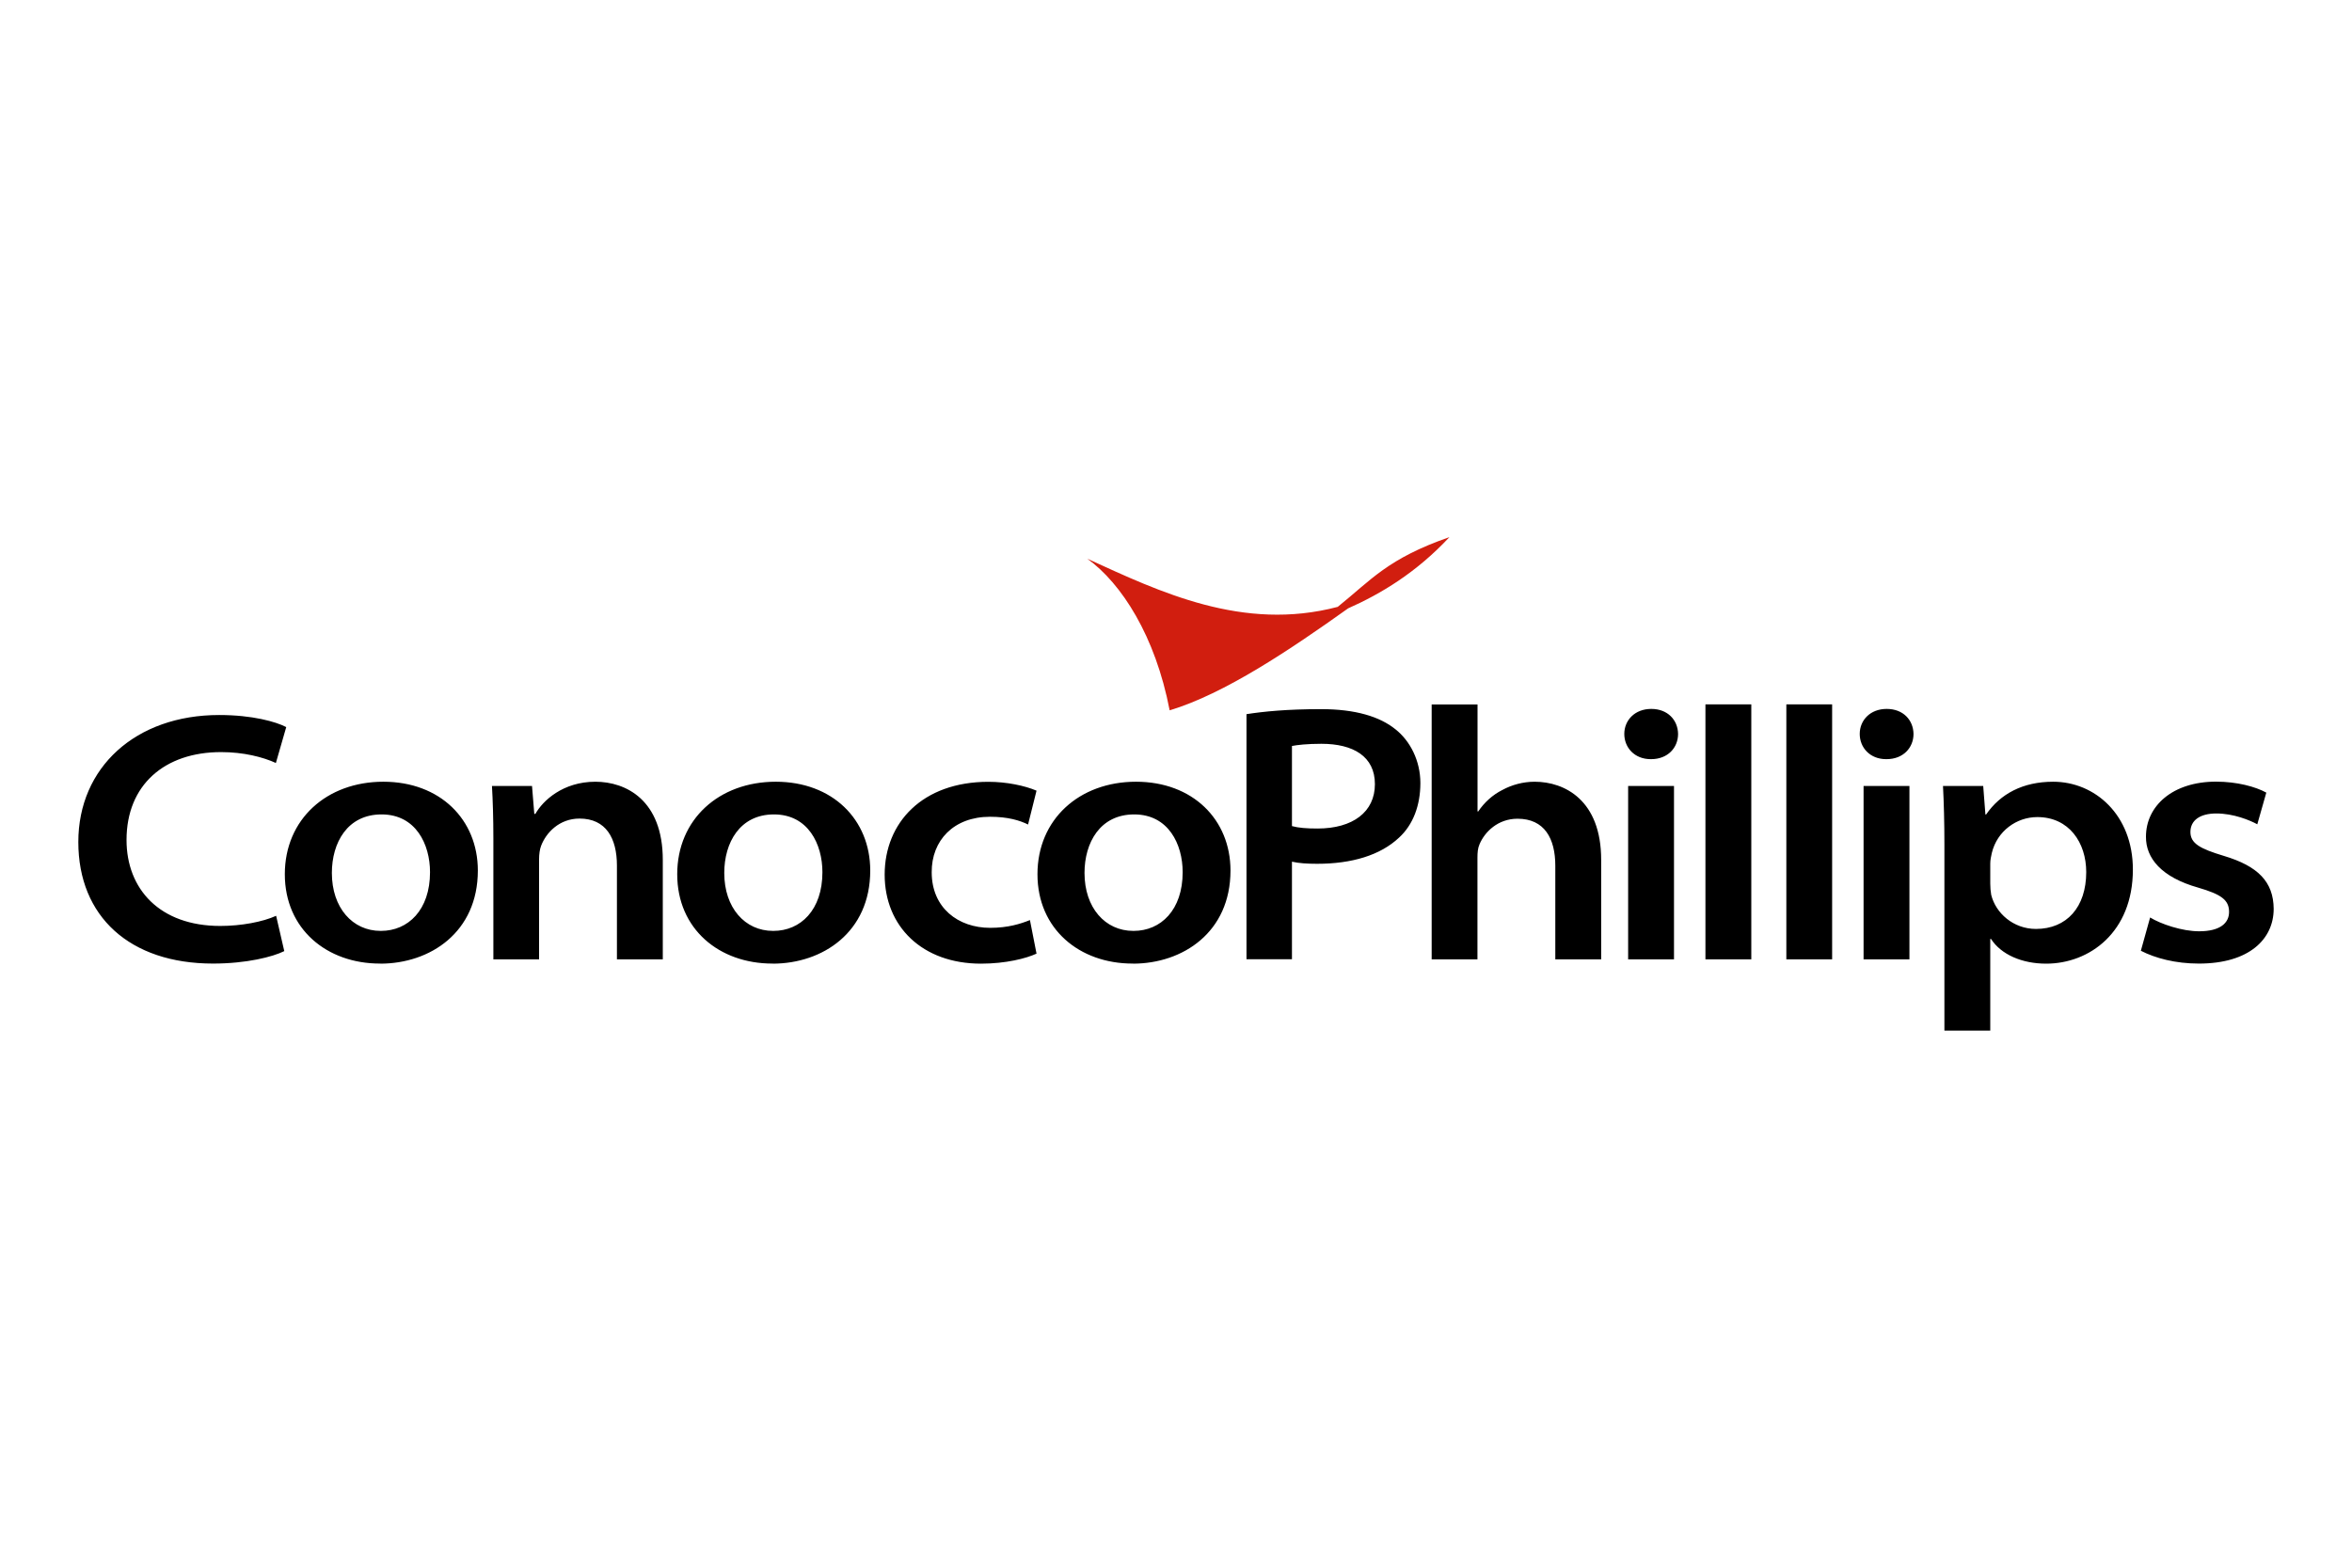 <?xml version="1.0" encoding="UTF-8"?>
<svg xmlns="http://www.w3.org/2000/svg" height="200" viewBox="0 0 300 200" width="300">
  <path d="m35.23 116.83c-1.73.79-4.49 1.3-7.13 1.3-7.74 0-11.96-4.72-11.96-10.97 0-7.03 4.86-11.21 12.06-11.21 2.86 0 5.33.63 6.99 1.39l1.32-4.58c-1.3-.68-4.31-1.54-8.55-1.54-10.67 0-17.97 6.7-17.97 16.2s6.56 15.51 17.18 15.51c4.28 0 7.63-.86 9.09-1.59l-1.04-4.51zm13.27 6.11c6.38 0 12.45-4.01 12.45-11.88 0-6.51-4.82-11.33-12.05-11.33s-12.57 4.79-12.57 11.8 5.37 11.4 12.13 11.4h.05zm.05-4.18c-3.59 0-6.22-2.96-6.22-7.39 0-3.85 1.97-7.47 6.34-7.47s6.18 3.81 6.18 7.37c0 4.82-2.79 7.49-6.26 7.49h-.05zm14.36 3.63h5.85v-12.79c0-.58.08-1.25.26-1.7.64-1.68 2.33-3.47 4.9-3.47 3.37 0 4.77 2.5 4.77 6v11.96h5.85v-12.69c0-7.62-4.69-9.97-8.6-9.97-4.13 0-6.7 2.41-7.65 4.1h-.14l-.29-3.56h-5.11c.11 1.9.18 4.12.18 6.69v15.42zm35.64.55c6.38 0 12.45-4.01 12.45-11.88 0-6.51-4.82-11.33-12.05-11.33s-12.57 4.79-12.57 11.8 5.37 11.4 12.13 11.4h.05zm.05-4.18c-3.59 0-6.22-2.96-6.22-7.39 0-3.85 1.97-7.47 6.34-7.47s6.18 3.81 6.18 7.37c0 4.82-2.78 7.49-6.26 7.49h-.05zm32.77-1.38c-1.22.49-2.81.99-5.07.99-4.09 0-7.46-2.55-7.46-7.09-.03-4.05 2.8-7.08 7.43-7.08 2.3 0 3.82.47 4.86.99l1.08-4.32c-1.5-.64-3.82-1.13-6.14-1.13-8.42 0-13.23 5.22-13.23 11.84s4.8 11.36 12.29 11.36c3.16 0 5.77-.67 7.08-1.28zm13.13 5.56c6.38 0 12.45-4.01 12.45-11.88 0-6.51-4.82-11.33-12.05-11.33s-12.57 4.79-12.57 11.8 5.37 11.4 12.13 11.4h.05zm.05-4.18c-3.59 0-6.22-2.96-6.22-7.39 0-3.85 1.97-7.47 6.34-7.47s6.18 3.81 6.18 7.37c0 4.82-2.78 7.49-6.26 7.49zm38.05 3.63h5.85v-12.97c0-.64.04-1.2.26-1.7.66-1.59 2.35-3.27 4.85-3.27 3.44 0 4.82 2.52 4.82 6v11.94h5.85v-12.7c0-7.6-4.65-9.96-8.49-9.96-1.46 0-2.9.39-4.11 1.05-1.26.63-2.32 1.61-3.08 2.74h-.09v-13.65h-5.85v32.53zm30.92 0v-22.12h-5.85v22.12zm-2.92-25.54c2.14 0 3.44-1.47 3.44-3.22-.03-1.77-1.32-3.19-3.42-3.19s-3.44 1.45-3.44 3.19 1.3 3.22 3.37 3.22zm32.95 25.54v-22.12h-5.85v22.12zm-2.92-25.54c2.14 0 3.44-1.47 3.44-3.22-.03-1.77-1.31-3.19-3.42-3.19s-3.44 1.45-3.44 3.19 1.3 3.22 3.37 3.22zm7.39 34.63h5.84v-11.7h.09c1.3 2.01 3.97 3.16 7.04 3.16 5.51 0 11.06-3.99 11.06-12.01 0-6.99-4.86-11.2-10.16-11.2-3.87 0-6.74 1.54-8.56 4.18h-.09l-.28-3.64h-5.13c.11 2.15.18 4.63.18 7.45v23.75zm5.84-21.33c0-.43.1-.9.2-1.34.68-2.79 3.15-4.57 5.8-4.57 4.05 0 6.24 3.26 6.24 7.02 0 4.48-2.5 7.25-6.41 7.25-2.9 0-5.14-2.03-5.71-4.35-.08-.47-.12-.93-.12-1.42v-2.6zm19.2 11.14c1.84.95 4.42 1.64 7.41 1.64 6.4 0 9.54-3.11 9.54-6.99-.03-3.43-1.98-5.44-6.36-6.75-3.02-.91-4.26-1.58-4.26-3.05s1.2-2.36 3.3-2.36c2.21 0 4.27.86 5.23 1.38l1.15-4.04c-1.38-.76-3.75-1.4-6.41-1.4-5.55 0-8.94 3.11-8.94 7.02-.03 2.74 1.98 5.18 6.66 6.5 2.94.86 3.94 1.57 3.94 3.1 0 1.4-1.11 2.47-3.82 2.47-2.18 0-4.88-.92-6.25-1.76l-1.18 4.24zm-114.06 1.09h5.79v-12.45c.86.2 1.97.27 3.2.27 4.43 0 8.06-1.08 10.46-3.34 1.8-1.65 2.72-4.12 2.72-6.96s-1.3-5.38-3.18-6.86c-2-1.62-5.11-2.57-9.48-2.57s-7.33.3-9.52.64v31.27zm5.79-27.21c.65-.13 1.93-.28 3.75-.28 4.07 0 6.83 1.61 6.83 5.15s-2.81 5.66-7.32 5.66c-1.36 0-2.43-.08-3.26-.31z"></path>
  <path d="m184.89 68.52c-7.91 2.75-9.99 5.47-14.26 8.9-12.1 3.19-22.71-1.92-31.94-6.14 4.36 3.15 8.68 9.85 10.5 19.34 6.98-2.09 15.38-7.74 22.77-13.01 4.15-1.84 8.69-4.55 12.92-9.09z" fill="#d11e0f"></path>
  <path d="m217.53 122.39h5.85v-32.53h-5.85z"></path>
  <path d="m227.85 122.39h5.84v-32.53h-5.84z"></path>
</svg>
